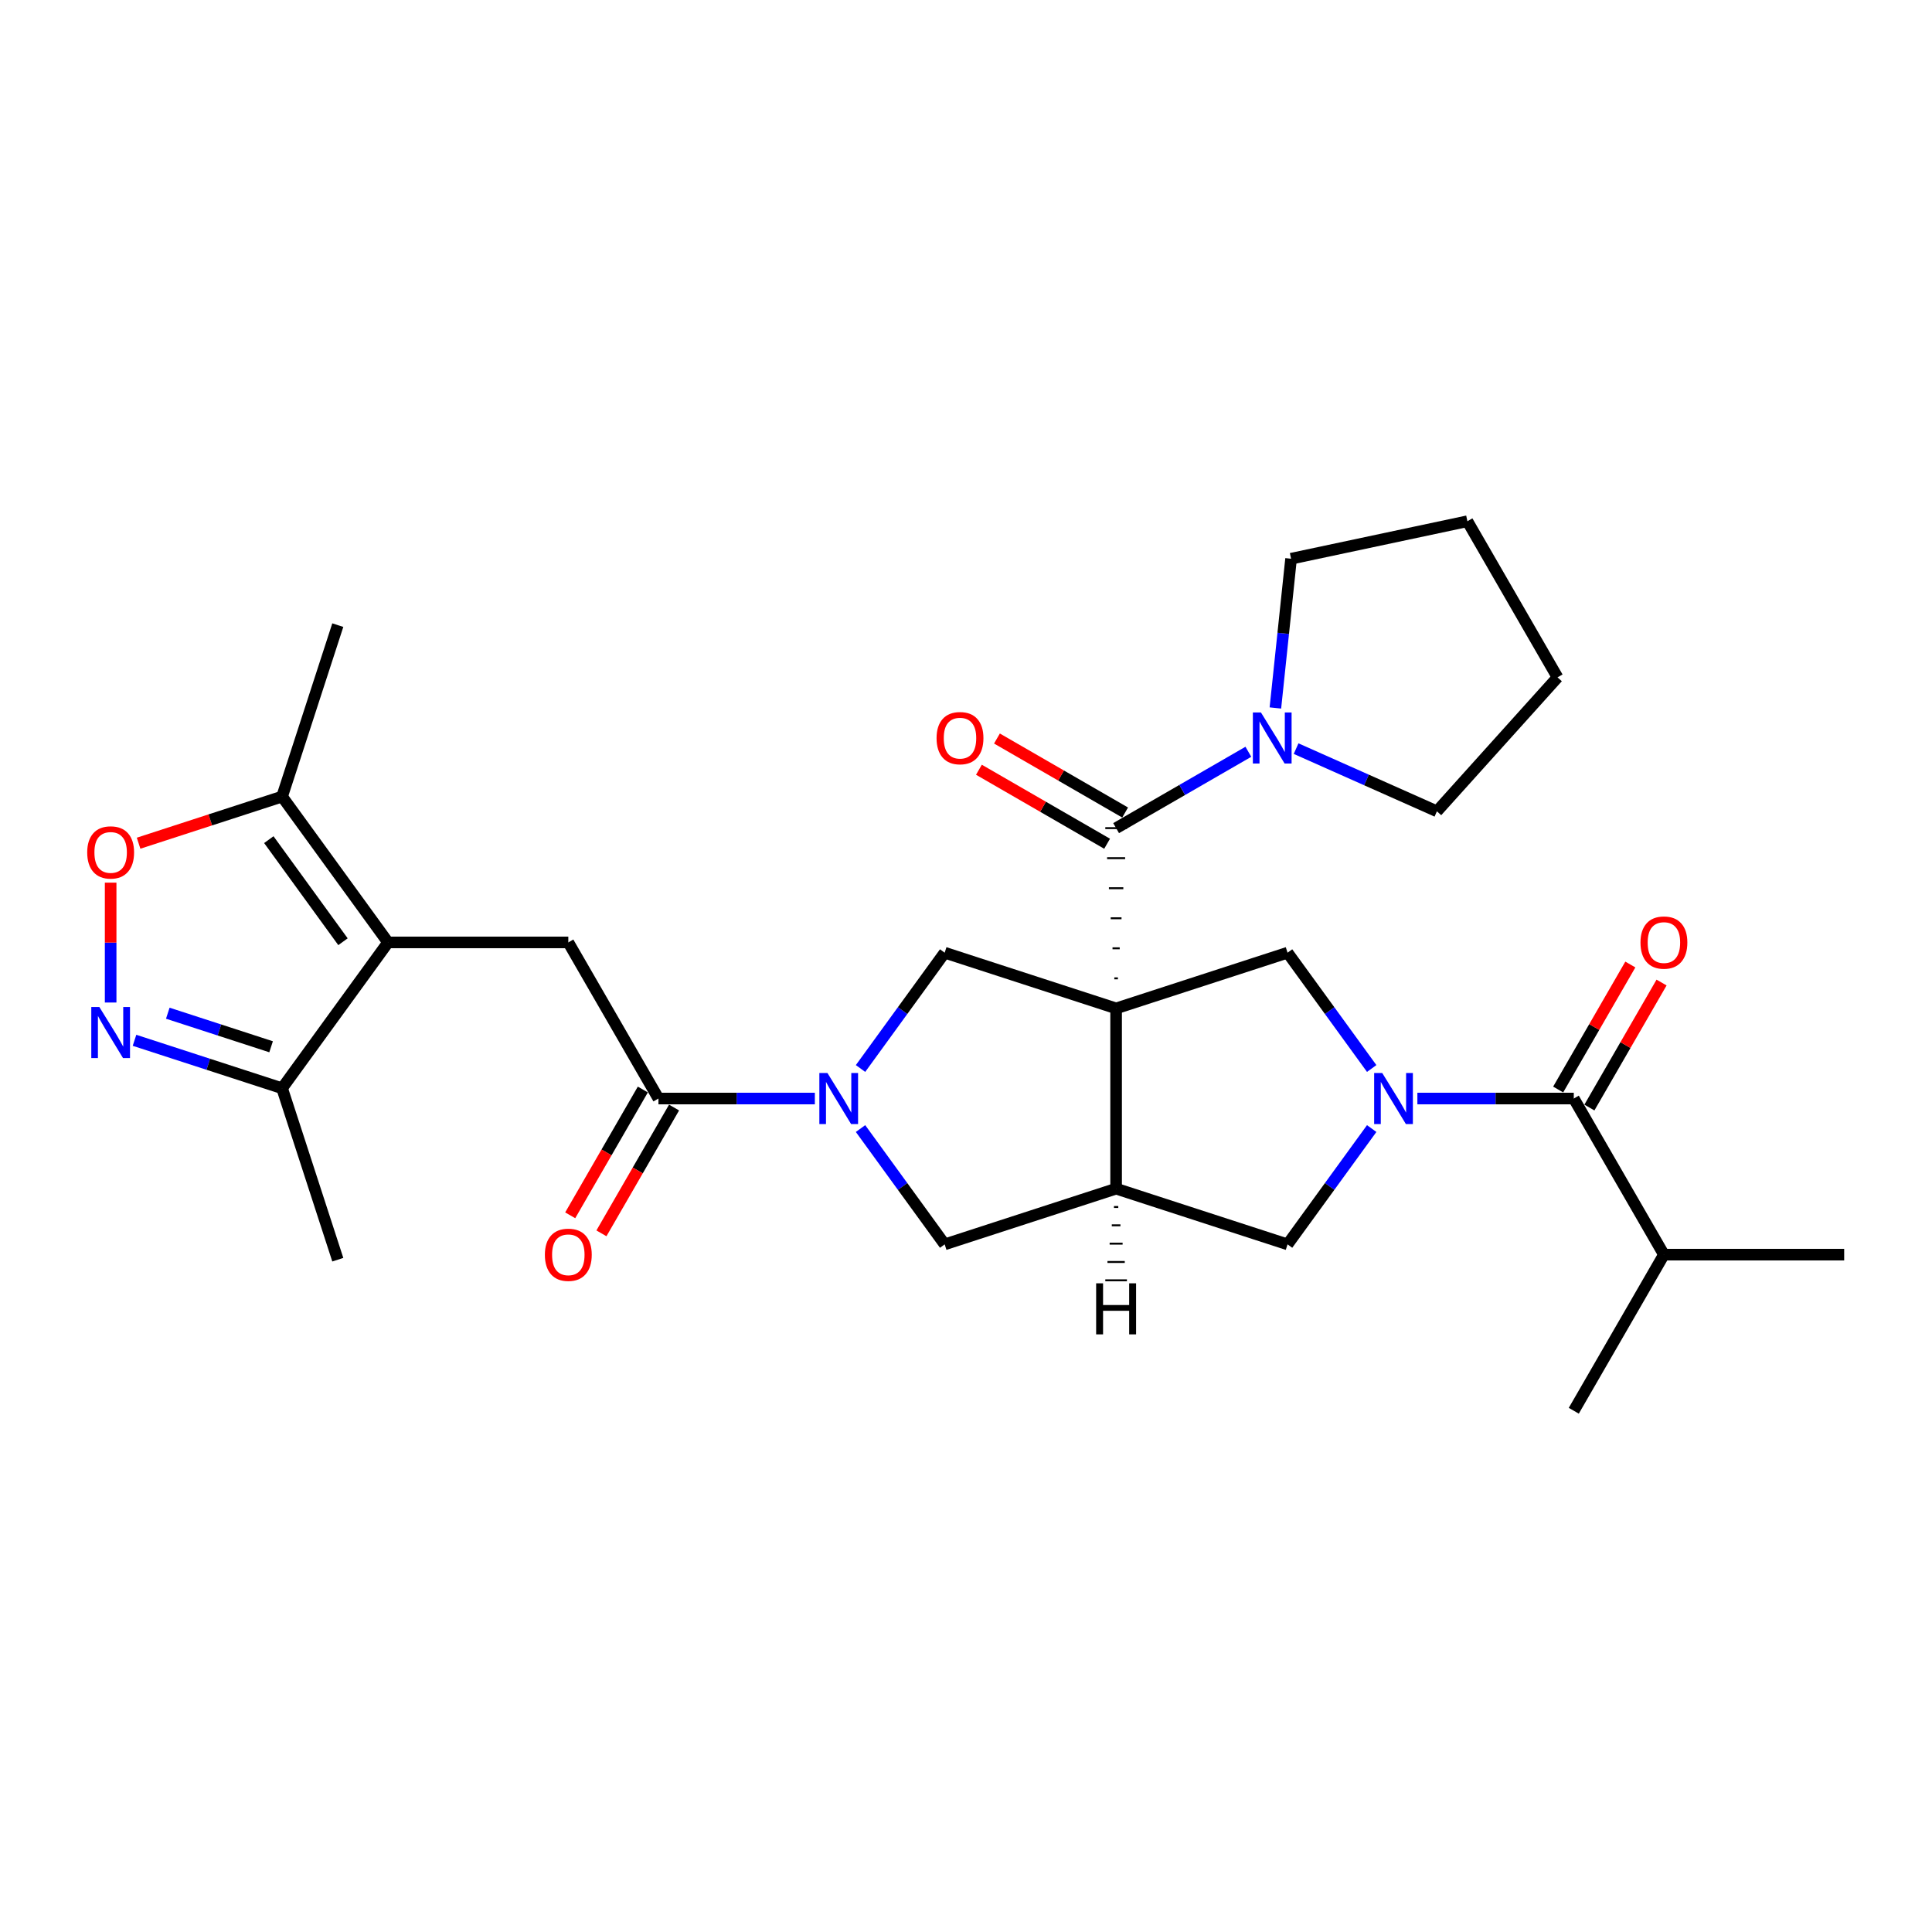 <?xml version='1.0' encoding='iso-8859-1'?>
<svg version='1.1' baseProfile='full'
              xmlns='http://www.w3.org/2000/svg'
                      xmlns:rdkit='http://www.rdkit.org/xml'
                      xmlns:xlink='http://www.w3.org/1999/xlink'
                  xml:space='preserve'
width='1000px' height='1000px' viewBox='0 0 1000 1000'>
<!-- END OF HEADER -->
<rect style='opacity:1.0;fill:#FFFFFF;stroke:none' width='1000' height='1000' x='0' y='0'> </rect>
<path class='bond-1' d='M 578.632,506.394 L 576.766,506.394' style='fill:none;fill-rule:evenodd;stroke:#000000;stroke-width:1.0px;stroke-linecap:butt;stroke-linejoin:miter;stroke-opacity:1' />
<path class='bond-1' d='M 579.565,490.843 L 575.833,490.843' style='fill:none;fill-rule:evenodd;stroke:#000000;stroke-width:1.0px;stroke-linecap:butt;stroke-linejoin:miter;stroke-opacity:1' />
<path class='bond-1' d='M 580.498,475.292 L 574.9,475.292' style='fill:none;fill-rule:evenodd;stroke:#000000;stroke-width:1.0px;stroke-linecap:butt;stroke-linejoin:miter;stroke-opacity:1' />
<path class='bond-1' d='M 581.432,459.741 L 573.967,459.741' style='fill:none;fill-rule:evenodd;stroke:#000000;stroke-width:1.0px;stroke-linecap:butt;stroke-linejoin:miter;stroke-opacity:1' />
<path class='bond-1' d='M 582.365,444.19 L 573.034,444.19' style='fill:none;fill-rule:evenodd;stroke:#000000;stroke-width:1.0px;stroke-linecap:butt;stroke-linejoin:miter;stroke-opacity:1' />
<path class='bond-1' d='M 583.298,428.639 L 572.101,428.639' style='fill:none;fill-rule:evenodd;stroke:#000000;stroke-width:1.0px;stroke-linecap:butt;stroke-linejoin:miter;stroke-opacity:1' />
<path class='bond-2' d='M 577.699,521.945 L 577.699,615.25' style='fill:none;fill-rule:evenodd;stroke:#000000;stroke-width:6px;stroke-linecap:butt;stroke-linejoin:miter;stroke-opacity:1' />
<path class='bond-5' d='M 577.699,521.945 L 666.438,493.112' style='fill:none;fill-rule:evenodd;stroke:#000000;stroke-width:6px;stroke-linecap:butt;stroke-linejoin:miter;stroke-opacity:1' />
<path class='bond-6' d='M 577.699,521.945 L 488.961,493.112' style='fill:none;fill-rule:evenodd;stroke:#000000;stroke-width:6px;stroke-linecap:butt;stroke-linejoin:miter;stroke-opacity:1' />
<path class='bond-0' d='M 709.988,553.053 L 688.213,523.082' style='fill:none;fill-rule:evenodd;stroke:#0000FF;stroke-width:6px;stroke-linecap:butt;stroke-linejoin:miter;stroke-opacity:1' />
<path class='bond-0' d='M 688.213,523.082 L 666.438,493.112' style='fill:none;fill-rule:evenodd;stroke:#000000;stroke-width:6px;stroke-linecap:butt;stroke-linejoin:miter;stroke-opacity:1' />
<path class='bond-9' d='M 733.635,568.597 L 774.111,568.597' style='fill:none;fill-rule:evenodd;stroke:#0000FF;stroke-width:6px;stroke-linecap:butt;stroke-linejoin:miter;stroke-opacity:1' />
<path class='bond-9' d='M 774.111,568.597 L 814.587,568.597' style='fill:none;fill-rule:evenodd;stroke:#000000;stroke-width:6px;stroke-linecap:butt;stroke-linejoin:miter;stroke-opacity:1' />
<path class='bond-30' d='M 709.988,584.142 L 688.213,614.113' style='fill:none;fill-rule:evenodd;stroke:#0000FF;stroke-width:6px;stroke-linecap:butt;stroke-linejoin:miter;stroke-opacity:1' />
<path class='bond-30' d='M 688.213,614.113 L 666.438,644.083' style='fill:none;fill-rule:evenodd;stroke:#000000;stroke-width:6px;stroke-linecap:butt;stroke-linejoin:miter;stroke-opacity:1' />
<path class='bond-14' d='M 577.699,428.639 L 611.925,408.879' style='fill:none;fill-rule:evenodd;stroke:#000000;stroke-width:6px;stroke-linecap:butt;stroke-linejoin:miter;stroke-opacity:1' />
<path class='bond-14' d='M 611.925,408.879 L 646.151,389.119' style='fill:none;fill-rule:evenodd;stroke:#0000FF;stroke-width:6px;stroke-linecap:butt;stroke-linejoin:miter;stroke-opacity:1' />
<path class='bond-17' d='M 582.365,420.559 L 549.193,401.407' style='fill:none;fill-rule:evenodd;stroke:#000000;stroke-width:6px;stroke-linecap:butt;stroke-linejoin:miter;stroke-opacity:1' />
<path class='bond-17' d='M 549.193,401.407 L 516.022,382.256' style='fill:none;fill-rule:evenodd;stroke:#FF0000;stroke-width:6px;stroke-linecap:butt;stroke-linejoin:miter;stroke-opacity:1' />
<path class='bond-17' d='M 573.034,436.72 L 539.863,417.568' style='fill:none;fill-rule:evenodd;stroke:#000000;stroke-width:6px;stroke-linecap:butt;stroke-linejoin:miter;stroke-opacity:1' />
<path class='bond-17' d='M 539.863,417.568 L 506.691,398.417' style='fill:none;fill-rule:evenodd;stroke:#FF0000;stroke-width:6px;stroke-linecap:butt;stroke-linejoin:miter;stroke-opacity:1' />
<path class='bond-12' d='M 577.699,615.25 L 666.438,644.083' style='fill:none;fill-rule:evenodd;stroke:#000000;stroke-width:6px;stroke-linecap:butt;stroke-linejoin:miter;stroke-opacity:1' />
<path class='bond-15' d='M 577.699,615.25 L 488.961,644.083' style='fill:none;fill-rule:evenodd;stroke:#000000;stroke-width:6px;stroke-linecap:butt;stroke-linejoin:miter;stroke-opacity:1' />
<path class='bond-33' d='M 576.58,624.737 L 578.819,624.737' style='fill:none;fill-rule:evenodd;stroke:#000000;stroke-width:1.0px;stroke-linecap:butt;stroke-linejoin:miter;stroke-opacity:1' />
<path class='bond-33' d='M 575.46,634.225 L 579.939,634.225' style='fill:none;fill-rule:evenodd;stroke:#000000;stroke-width:1.0px;stroke-linecap:butt;stroke-linejoin:miter;stroke-opacity:1' />
<path class='bond-33' d='M 574.34,643.712 L 581.058,643.712' style='fill:none;fill-rule:evenodd;stroke:#000000;stroke-width:1.0px;stroke-linecap:butt;stroke-linejoin:miter;stroke-opacity:1' />
<path class='bond-33' d='M 573.221,653.199 L 582.178,653.199' style='fill:none;fill-rule:evenodd;stroke:#000000;stroke-width:1.0px;stroke-linecap:butt;stroke-linejoin:miter;stroke-opacity:1' />
<path class='bond-33' d='M 572.101,662.687 L 583.298,662.687' style='fill:none;fill-rule:evenodd;stroke:#000000;stroke-width:1.0px;stroke-linecap:butt;stroke-linejoin:miter;stroke-opacity:1' />
<path class='bond-3' d='M 445.411,553.053 L 467.186,523.082' style='fill:none;fill-rule:evenodd;stroke:#0000FF;stroke-width:6px;stroke-linecap:butt;stroke-linejoin:miter;stroke-opacity:1' />
<path class='bond-3' d='M 467.186,523.082 L 488.961,493.112' style='fill:none;fill-rule:evenodd;stroke:#000000;stroke-width:6px;stroke-linecap:butt;stroke-linejoin:miter;stroke-opacity:1' />
<path class='bond-8' d='M 421.763,568.597 L 381.287,568.597' style='fill:none;fill-rule:evenodd;stroke:#0000FF;stroke-width:6px;stroke-linecap:butt;stroke-linejoin:miter;stroke-opacity:1' />
<path class='bond-8' d='M 381.287,568.597 L 340.811,568.597' style='fill:none;fill-rule:evenodd;stroke:#000000;stroke-width:6px;stroke-linecap:butt;stroke-linejoin:miter;stroke-opacity:1' />
<path class='bond-29' d='M 445.411,584.142 L 467.186,614.113' style='fill:none;fill-rule:evenodd;stroke:#0000FF;stroke-width:6px;stroke-linecap:butt;stroke-linejoin:miter;stroke-opacity:1' />
<path class='bond-29' d='M 467.186,614.113 L 488.961,644.083' style='fill:none;fill-rule:evenodd;stroke:#000000;stroke-width:6px;stroke-linecap:butt;stroke-linejoin:miter;stroke-opacity:1' />
<path class='bond-4' d='M 200.853,487.792 L 294.159,487.792' style='fill:none;fill-rule:evenodd;stroke:#000000;stroke-width:6px;stroke-linecap:butt;stroke-linejoin:miter;stroke-opacity:1' />
<path class='bond-13' d='M 200.853,487.792 L 146.01,412.307' style='fill:none;fill-rule:evenodd;stroke:#000000;stroke-width:6px;stroke-linecap:butt;stroke-linejoin:miter;stroke-opacity:1' />
<path class='bond-13' d='M 177.529,487.438 L 139.139,434.598' style='fill:none;fill-rule:evenodd;stroke:#000000;stroke-width:6px;stroke-linecap:butt;stroke-linejoin:miter;stroke-opacity:1' />
<path class='bond-16' d='M 200.853,487.792 L 146.01,563.278' style='fill:none;fill-rule:evenodd;stroke:#000000;stroke-width:6px;stroke-linecap:butt;stroke-linejoin:miter;stroke-opacity:1' />
<path class='bond-7' d='M 69.624,538.459 L 107.817,550.869' style='fill:none;fill-rule:evenodd;stroke:#0000FF;stroke-width:6px;stroke-linecap:butt;stroke-linejoin:miter;stroke-opacity:1' />
<path class='bond-7' d='M 107.817,550.869 L 146.01,563.278' style='fill:none;fill-rule:evenodd;stroke:#000000;stroke-width:6px;stroke-linecap:butt;stroke-linejoin:miter;stroke-opacity:1' />
<path class='bond-7' d='M 86.849,524.434 L 113.584,533.121' style='fill:none;fill-rule:evenodd;stroke:#0000FF;stroke-width:6px;stroke-linecap:butt;stroke-linejoin:miter;stroke-opacity:1' />
<path class='bond-7' d='M 113.584,533.121 L 140.318,541.808' style='fill:none;fill-rule:evenodd;stroke:#000000;stroke-width:6px;stroke-linecap:butt;stroke-linejoin:miter;stroke-opacity:1' />
<path class='bond-32' d='M 57.271,518.901 L 57.271,487.878' style='fill:none;fill-rule:evenodd;stroke:#0000FF;stroke-width:6px;stroke-linecap:butt;stroke-linejoin:miter;stroke-opacity:1' />
<path class='bond-32' d='M 57.271,487.878 L 57.271,456.856' style='fill:none;fill-rule:evenodd;stroke:#FF0000;stroke-width:6px;stroke-linecap:butt;stroke-linejoin:miter;stroke-opacity:1' />
<path class='bond-10' d='M 340.811,568.597 L 294.159,487.792' style='fill:none;fill-rule:evenodd;stroke:#000000;stroke-width:6px;stroke-linecap:butt;stroke-linejoin:miter;stroke-opacity:1' />
<path class='bond-19' d='M 332.731,563.932 L 313.935,596.488' style='fill:none;fill-rule:evenodd;stroke:#000000;stroke-width:6px;stroke-linecap:butt;stroke-linejoin:miter;stroke-opacity:1' />
<path class='bond-19' d='M 313.935,596.488 L 295.139,629.043' style='fill:none;fill-rule:evenodd;stroke:#FF0000;stroke-width:6px;stroke-linecap:butt;stroke-linejoin:miter;stroke-opacity:1' />
<path class='bond-19' d='M 348.892,573.263 L 330.096,605.818' style='fill:none;fill-rule:evenodd;stroke:#000000;stroke-width:6px;stroke-linecap:butt;stroke-linejoin:miter;stroke-opacity:1' />
<path class='bond-19' d='M 330.096,605.818 L 311.3,638.374' style='fill:none;fill-rule:evenodd;stroke:#FF0000;stroke-width:6px;stroke-linecap:butt;stroke-linejoin:miter;stroke-opacity:1' />
<path class='bond-18' d='M 822.668,573.263 L 841.345,540.912' style='fill:none;fill-rule:evenodd;stroke:#000000;stroke-width:6px;stroke-linecap:butt;stroke-linejoin:miter;stroke-opacity:1' />
<path class='bond-18' d='M 841.345,540.912 L 860.022,508.562' style='fill:none;fill-rule:evenodd;stroke:#FF0000;stroke-width:6px;stroke-linecap:butt;stroke-linejoin:miter;stroke-opacity:1' />
<path class='bond-18' d='M 806.507,563.932 L 825.184,531.582' style='fill:none;fill-rule:evenodd;stroke:#000000;stroke-width:6px;stroke-linecap:butt;stroke-linejoin:miter;stroke-opacity:1' />
<path class='bond-18' d='M 825.184,531.582 L 843.862,499.232' style='fill:none;fill-rule:evenodd;stroke:#FF0000;stroke-width:6px;stroke-linecap:butt;stroke-linejoin:miter;stroke-opacity:1' />
<path class='bond-20' d='M 814.587,568.597 L 861.24,649.402' style='fill:none;fill-rule:evenodd;stroke:#000000;stroke-width:6px;stroke-linecap:butt;stroke-linejoin:miter;stroke-opacity:1' />
<path class='bond-11' d='M 71.733,436.441 L 108.871,424.374' style='fill:none;fill-rule:evenodd;stroke:#FF0000;stroke-width:6px;stroke-linecap:butt;stroke-linejoin:miter;stroke-opacity:1' />
<path class='bond-11' d='M 108.871,424.374 L 146.01,412.307' style='fill:none;fill-rule:evenodd;stroke:#000000;stroke-width:6px;stroke-linecap:butt;stroke-linejoin:miter;stroke-opacity:1' />
<path class='bond-23' d='M 146.01,412.307 L 174.843,323.568' style='fill:none;fill-rule:evenodd;stroke:#000000;stroke-width:6px;stroke-linecap:butt;stroke-linejoin:miter;stroke-opacity:1' />
<path class='bond-21' d='M 660.138,366.442 L 664.198,327.817' style='fill:none;fill-rule:evenodd;stroke:#0000FF;stroke-width:6px;stroke-linecap:butt;stroke-linejoin:miter;stroke-opacity:1' />
<path class='bond-21' d='M 664.198,327.817 L 668.257,289.192' style='fill:none;fill-rule:evenodd;stroke:#000000;stroke-width:6px;stroke-linecap:butt;stroke-linejoin:miter;stroke-opacity:1' />
<path class='bond-22' d='M 670.858,387.487 L 707.3,403.712' style='fill:none;fill-rule:evenodd;stroke:#0000FF;stroke-width:6px;stroke-linecap:butt;stroke-linejoin:miter;stroke-opacity:1' />
<path class='bond-22' d='M 707.3,403.712 L 743.743,419.937' style='fill:none;fill-rule:evenodd;stroke:#000000;stroke-width:6px;stroke-linecap:butt;stroke-linejoin:miter;stroke-opacity:1' />
<path class='bond-24' d='M 146.01,563.278 L 174.843,652.017' style='fill:none;fill-rule:evenodd;stroke:#000000;stroke-width:6px;stroke-linecap:butt;stroke-linejoin:miter;stroke-opacity:1' />
<path class='bond-25' d='M 861.24,649.402 L 954.545,649.402' style='fill:none;fill-rule:evenodd;stroke:#000000;stroke-width:6px;stroke-linecap:butt;stroke-linejoin:miter;stroke-opacity:1' />
<path class='bond-26' d='M 861.24,649.402 L 814.587,730.207' style='fill:none;fill-rule:evenodd;stroke:#000000;stroke-width:6px;stroke-linecap:butt;stroke-linejoin:miter;stroke-opacity:1' />
<path class='bond-28' d='M 668.257,289.192 L 759.524,269.793' style='fill:none;fill-rule:evenodd;stroke:#000000;stroke-width:6px;stroke-linecap:butt;stroke-linejoin:miter;stroke-opacity:1' />
<path class='bond-27' d='M 743.743,419.937 L 806.177,350.598' style='fill:none;fill-rule:evenodd;stroke:#000000;stroke-width:6px;stroke-linecap:butt;stroke-linejoin:miter;stroke-opacity:1' />
<path class='bond-31' d='M 806.177,350.598 L 759.524,269.793' style='fill:none;fill-rule:evenodd;stroke:#000000;stroke-width:6px;stroke-linecap:butt;stroke-linejoin:miter;stroke-opacity:1' />
<path  class='atom-1' d='M 715.441 555.385
L 724.1 569.381
Q 724.958 570.762, 726.339 573.263
Q 727.72 575.763, 727.794 575.913
L 727.794 555.385
L 731.303 555.385
L 731.303 581.809
L 727.682 581.809
L 718.389 566.507
Q 717.307 564.716, 716.15 562.663
Q 715.03 560.61, 714.694 559.976
L 714.694 581.809
L 711.261 581.809
L 711.261 555.385
L 715.441 555.385
' fill='#0000FF'/>
<path  class='atom-4' d='M 428.276 555.385
L 436.935 569.381
Q 437.793 570.762, 439.174 573.263
Q 440.555 575.763, 440.63 575.913
L 440.63 555.385
L 444.138 555.385
L 444.138 581.809
L 440.518 581.809
L 431.224 566.507
Q 430.142 564.716, 428.985 562.663
Q 427.865 560.61, 427.53 559.976
L 427.53 581.809
L 424.096 581.809
L 424.096 555.385
L 428.276 555.385
' fill='#0000FF'/>
<path  class='atom-8' d='M 51.43 521.233
L 60.089 535.229
Q 60.947 536.61, 62.328 539.11
Q 63.709 541.611, 63.783 541.76
L 63.783 521.233
L 67.292 521.233
L 67.292 547.657
L 63.672 547.657
L 54.378 532.355
Q 53.296 530.564, 52.139 528.511
Q 51.019 526.458, 50.683 525.824
L 50.683 547.657
L 47.25 547.657
L 47.25 521.233
L 51.43 521.233
' fill='#0000FF'/>
<path  class='atom-12' d='M 45.141 441.214
Q 45.141 434.87, 48.276 431.324
Q 51.411 427.778, 57.271 427.778
Q 63.13 427.778, 66.265 431.324
Q 69.4 434.87, 69.4 441.214
Q 69.4 447.634, 66.228 451.291
Q 63.056 454.912, 57.271 454.912
Q 51.449 454.912, 48.276 451.291
Q 45.141 447.671, 45.141 441.214
M 57.271 451.926
Q 61.302 451.926, 63.466 449.239
Q 65.668 446.514, 65.668 441.214
Q 65.668 436.027, 63.466 433.414
Q 61.302 430.764, 57.271 430.764
Q 53.24 430.764, 51.038 433.377
Q 48.873 435.989, 48.873 441.214
Q 48.873 446.551, 51.038 449.239
Q 53.24 451.926, 57.271 451.926
' fill='#FF0000'/>
<path  class='atom-15' d='M 652.663 368.774
L 661.322 382.77
Q 662.18 384.151, 663.561 386.652
Q 664.942 389.152, 665.017 389.302
L 665.017 368.774
L 668.525 368.774
L 668.525 395.198
L 664.905 395.198
L 655.612 379.896
Q 654.529 378.105, 653.372 376.052
Q 652.253 373.999, 651.917 373.365
L 651.917 395.198
L 648.483 395.198
L 648.483 368.774
L 652.663 368.774
' fill='#0000FF'/>
<path  class='atom-18' d='M 484.765 382.061
Q 484.765 375.716, 487.9 372.171
Q 491.035 368.625, 496.894 368.625
Q 502.754 368.625, 505.889 372.171
Q 509.024 375.716, 509.024 382.061
Q 509.024 388.48, 505.852 392.138
Q 502.679 395.758, 496.894 395.758
Q 491.072 395.758, 487.9 392.138
Q 484.765 388.518, 484.765 382.061
M 496.894 392.773
Q 500.925 392.773, 503.09 390.085
Q 505.292 387.361, 505.292 382.061
Q 505.292 376.873, 503.09 374.261
Q 500.925 371.611, 496.894 371.611
Q 492.864 371.611, 490.662 374.223
Q 488.497 376.836, 488.497 382.061
Q 488.497 387.398, 490.662 390.085
Q 492.864 392.773, 496.894 392.773
' fill='#FF0000'/>
<path  class='atom-19' d='M 849.11 487.867
Q 849.11 481.522, 852.245 477.977
Q 855.38 474.431, 861.24 474.431
Q 867.1 474.431, 870.235 477.977
Q 873.37 481.522, 873.37 487.867
Q 873.37 494.287, 870.197 497.944
Q 867.025 501.564, 861.24 501.564
Q 855.418 501.564, 852.245 497.944
Q 849.11 494.324, 849.11 487.867
M 861.24 498.579
Q 865.271 498.579, 867.435 495.891
Q 869.637 493.167, 869.637 487.867
Q 869.637 482.679, 867.435 480.067
Q 865.271 477.417, 861.24 477.417
Q 857.209 477.417, 855.007 480.029
Q 852.842 482.642, 852.842 487.867
Q 852.842 493.204, 855.007 495.891
Q 857.209 498.579, 861.24 498.579
' fill='#FF0000'/>
<path  class='atom-20' d='M 282.029 649.477
Q 282.029 643.132, 285.164 639.587
Q 288.299 636.041, 294.159 636.041
Q 300.018 636.041, 303.153 639.587
Q 306.288 643.132, 306.288 649.477
Q 306.288 655.896, 303.116 659.554
Q 299.944 663.174, 294.159 663.174
Q 288.336 663.174, 285.164 659.554
Q 282.029 655.934, 282.029 649.477
M 294.159 660.188
Q 298.189 660.188, 300.354 657.501
Q 302.556 654.777, 302.556 649.477
Q 302.556 644.289, 300.354 641.677
Q 298.189 639.027, 294.159 639.027
Q 290.128 639.027, 287.926 641.639
Q 285.761 644.252, 285.761 649.477
Q 285.761 654.814, 287.926 657.501
Q 290.128 660.188, 294.159 660.188
' fill='#FF0000'/>
<path  class='atom-30' d='M 567.361 664.242
L 570.944 664.242
L 570.944 675.476
L 584.455 675.476
L 584.455 664.242
L 588.038 664.242
L 588.038 690.666
L 584.455 690.666
L 584.455 678.462
L 570.944 678.462
L 570.944 690.666
L 567.361 690.666
L 567.361 664.242
' fill='#000000'/>
</svg>
